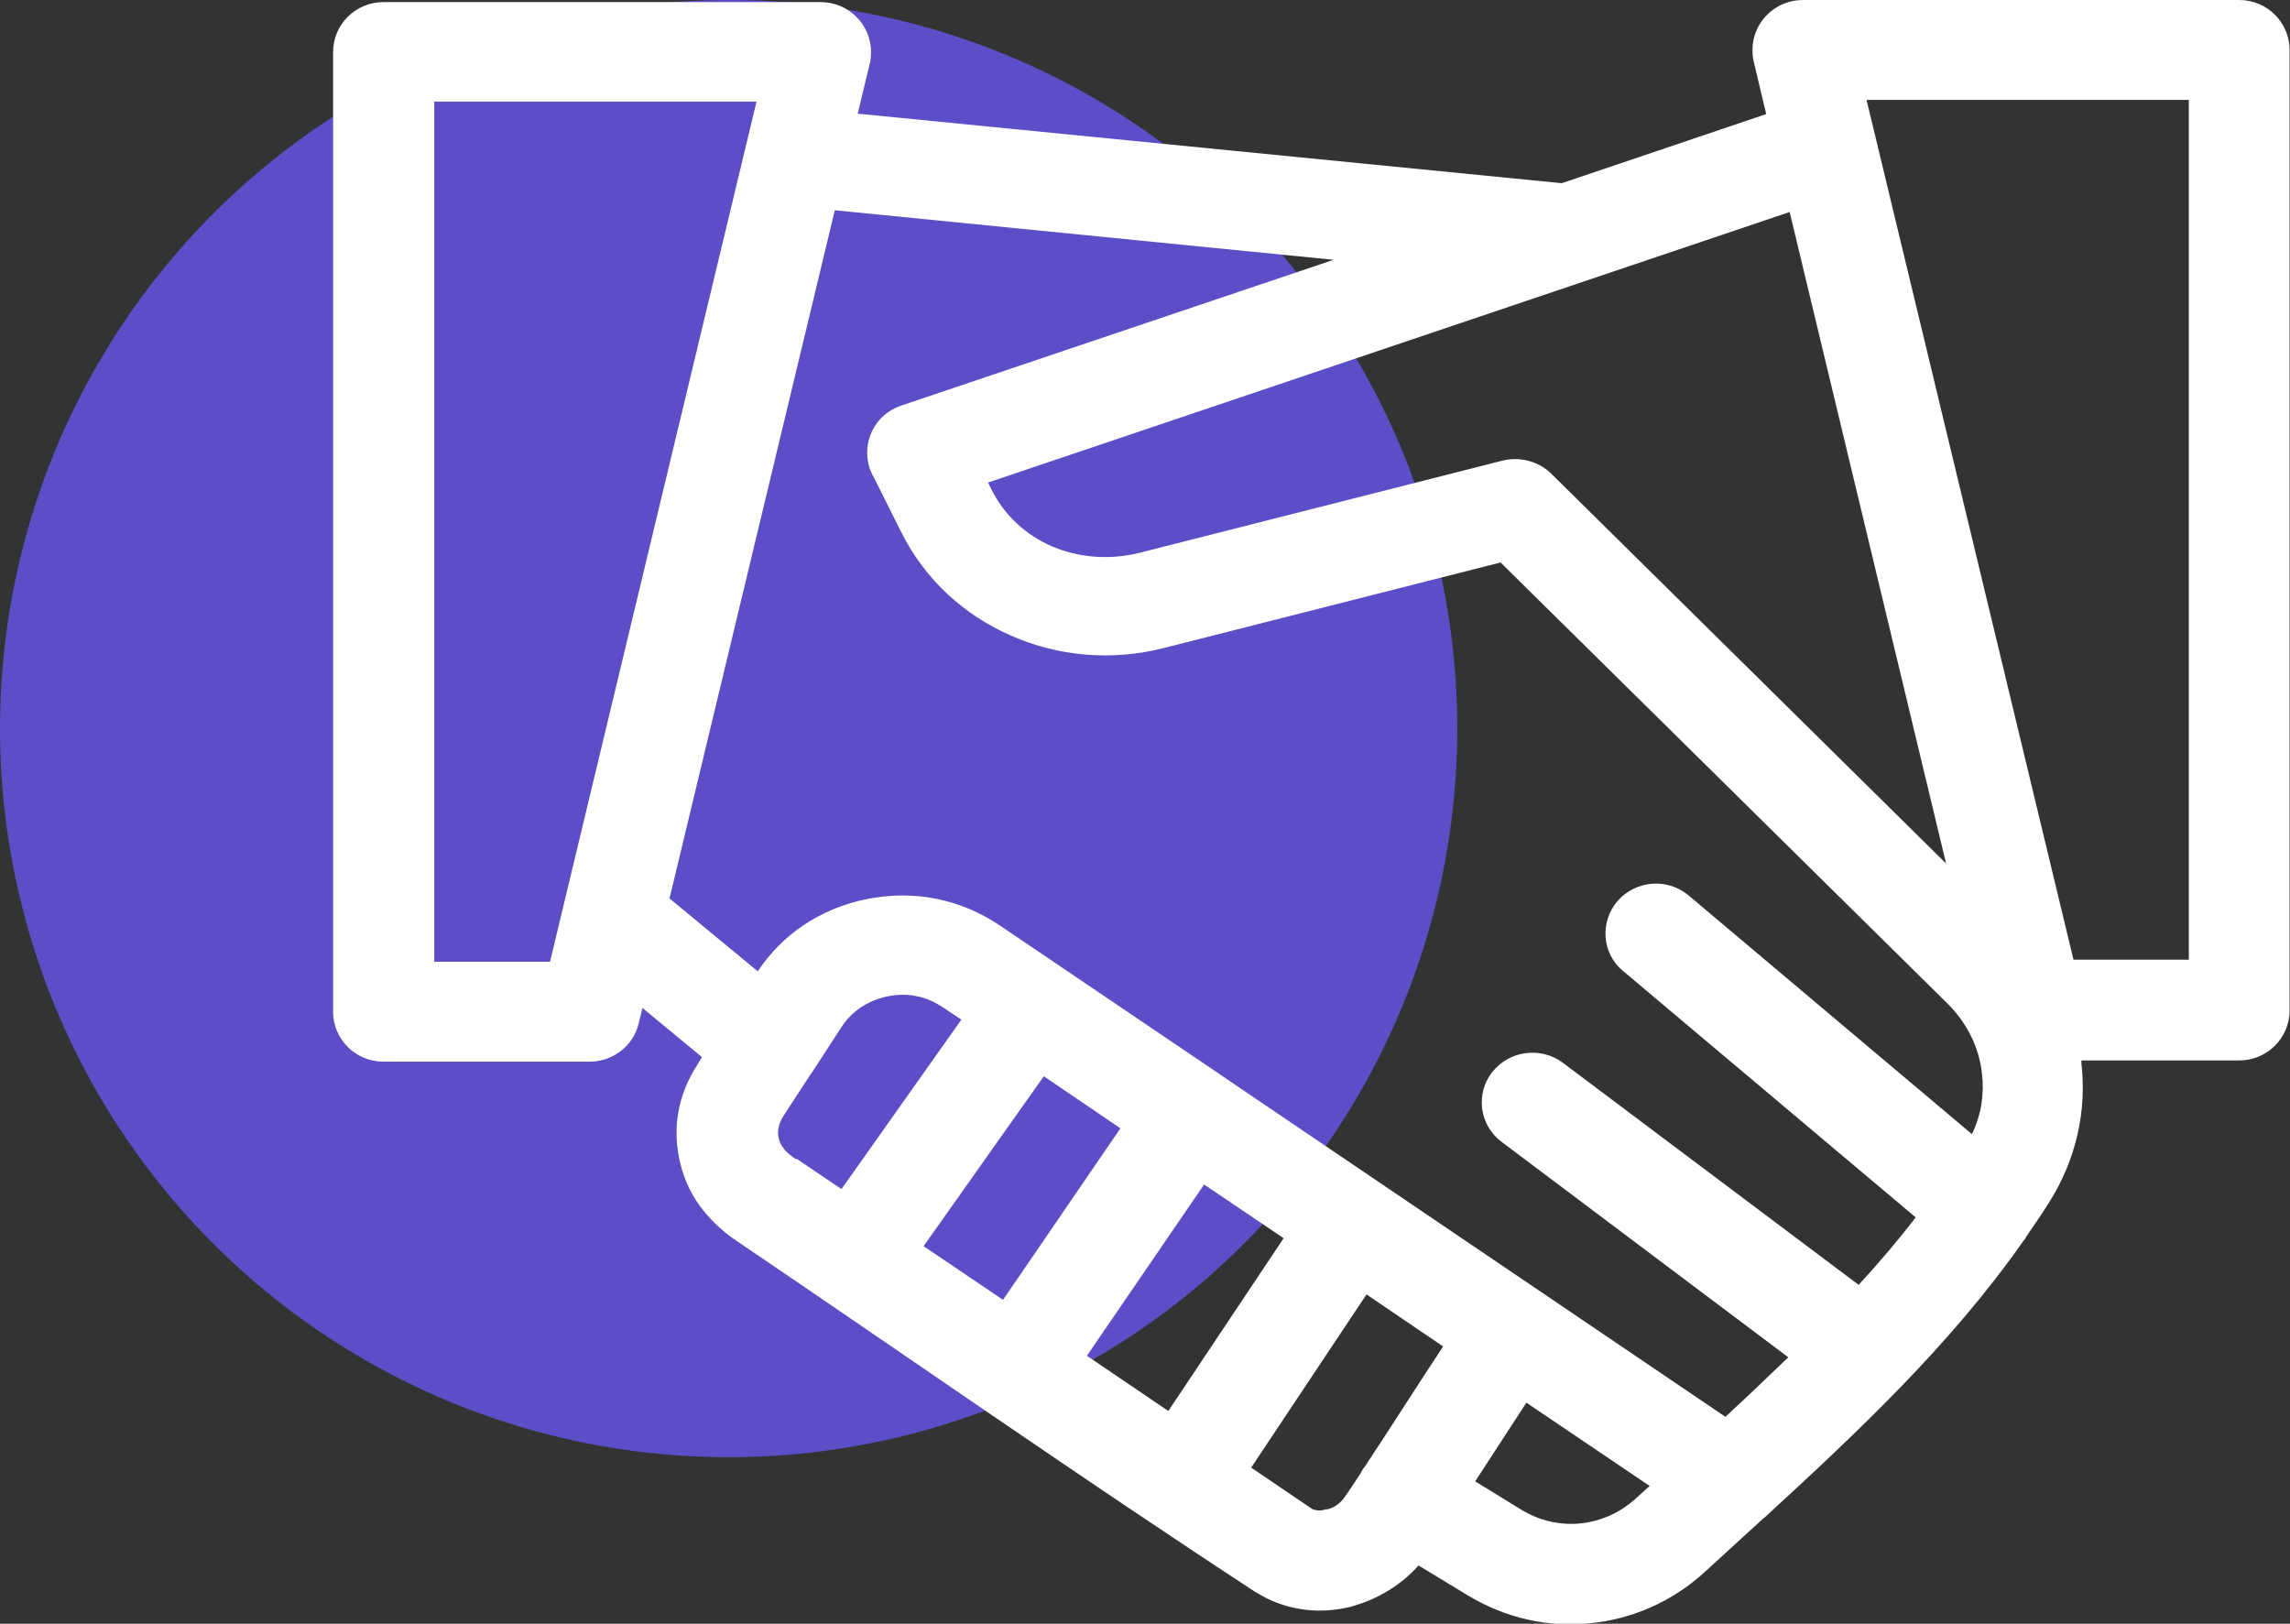 <?xml version="1.0" encoding="UTF-8"?>
<svg xmlns="http://www.w3.org/2000/svg" id="Layer_2" viewBox="0 0 55 39">
  <rect x="0" y="0" width="55" height="39" fill="#333333" stroke="none"/>
  <defs>
    <style>.cls-1{fill:#fff;fill-rule:evenodd;}.cls-2{fill:#5b4ec7;}</style>
  </defs>
  <g id="Layer_1-2">
    <g>
      <circle class="cls-2" cx="17.5" cy="17.5" r="17.5"></circle>
      <path class="cls-1" d="M53.79,0h-10.49c-.67,0-1.21,.54-1.21,1.2,0,.11,.01,.22,.04,.32l.29,1.22-4.91,1.66-16.91-1.67,.28-1.16c.03-.1,.04-.21,.04-.32,0-.66-.54-1.2-1.21-1.2H9.21c-.67,0-1.21,.54-1.21,1.2V24.3c0,.66,.54,1.2,1.21,1.2h4.95c.55,0,1.05-.37,1.18-.92l.09-.37,1.43,1.18-.11,.18c-.23,.36-.39,.74-.46,1.15-.07,.4-.05,.81,.05,1.23,.11,.43,.29,.8,.55,1.12,.24,.3,.52,.55,.84,.76,4.12,2.79,8.25,5.68,12.41,8.4,.04,.02,.08,.05,.12,.07,.69,.4,1.47,.47,2.19,.29l.06-.02c.59-.17,1.14-.5,1.56-.97l1.17,.71c.92,.56,1.94,.78,2.94,.68,1.01-.1,1.97-.51,2.76-1.23l.95-.87,.45-.41,.05-.04h0c2.23-2.05,4.45-4.13,6.21-6.64,.03-.03,.05-.06,.06-.09,.19-.28,.38-.55,.56-.84,.65-1.03,.9-2.2,.77-3.33v-.07h3.79c.67,0,1.21-.54,1.21-1.2V1.2c0-.66-.54-1.2-1.21-1.2Zm-10.81,5.08l3.76,15.66-9.49-9.37c-.29-.28-.73-.41-1.15-.31l-8.74,2.22c-.73,.18-1.47,.11-2.1-.16-.62-.27-1.14-.74-1.45-1.37l-.08-.16,19.26-6.5ZM13.21,23.1h-2.78V2.44h7.74l-4.96,20.66h0Zm5.9,4.74c-.13-.09-.23-.17-.29-.26-.05-.06-.09-.13-.11-.22-.03-.1-.03-.19-.01-.27,.01-.09,.05-.17,.1-.26l.65-1s.06-.09,.09-.13l.65-1c.13-.21,.29-.37,.48-.5,.19-.13,.41-.22,.65-.27,.25-.05,.49-.05,.71,0,.22,.04,.43,.14,.64,.28l.42,.28-2.88,4.07-1.08-.73Zm3.08,2.08l2.88-4.07,1.84,1.25-2.82,4.12-1.91-1.29h0Zm3.91,2.65l2.82-4.12,1.91,1.29-2.77,4.15-1.96-1.33h0Zm6.69,2.64s-.06,.07-.08,.12c-.01,.02-.03,.04-.04,.07-.12,.18-.24,.37-.37,.55-.1,.15-.25,.26-.41,.3h-.04c-.12,.04-.24,.04-.34-.01l-1.46-.99,2.77-4.16,1.84,1.25c-.63,.95-1.24,1.92-1.87,2.87h0Zm6.51,.77c-.39,.36-.86,.56-1.34,.61-.48,.05-.99-.06-1.44-.34l-1.09-.67c.41-.63,.82-1.26,1.23-1.89l2.96,2-.32,.29Zm8.06-8.74l-6.8-5.73c-.51-.43-1.27-.37-1.71,.13-.43,.5-.38,1.26,.13,1.68l7.03,5.92c-.43,.56-.89,1.1-1.37,1.62l-7.1-5.33c-.53-.4-1.29-.3-1.7,.22-.41,.52-.31,1.28,.23,1.68l6.88,5.17c-.5,.48-1,.96-1.51,1.43l-12.12-8.21-.04-.03-.03-.02-5.22-3.53c-.47-.32-.99-.54-1.53-.65-.54-.11-1.09-.11-1.66,0-.57,.11-1.09,.33-1.54,.63-.43,.29-.8,.66-1.1,1.11l-2.12-1.75,3.97-16.53,11.98,1.19-10.38,3.5c-.64,.21-.97,.89-.76,1.52,.03,.07,.06,.15,.1,.21l.65,1.3c.57,1.15,1.52,2.01,2.65,2.5,1.11,.49,2.4,.62,3.68,.29l8.07-2.05,10.74,10.6c.47,.47,.75,1.05,.82,1.66,.06,.49-.01,.99-.23,1.45h-.01Zm5.22-4.19h-2.78L44.83,2.4h7.74V23.06h0Z"></path>
    </g>
  </g>
</svg>
